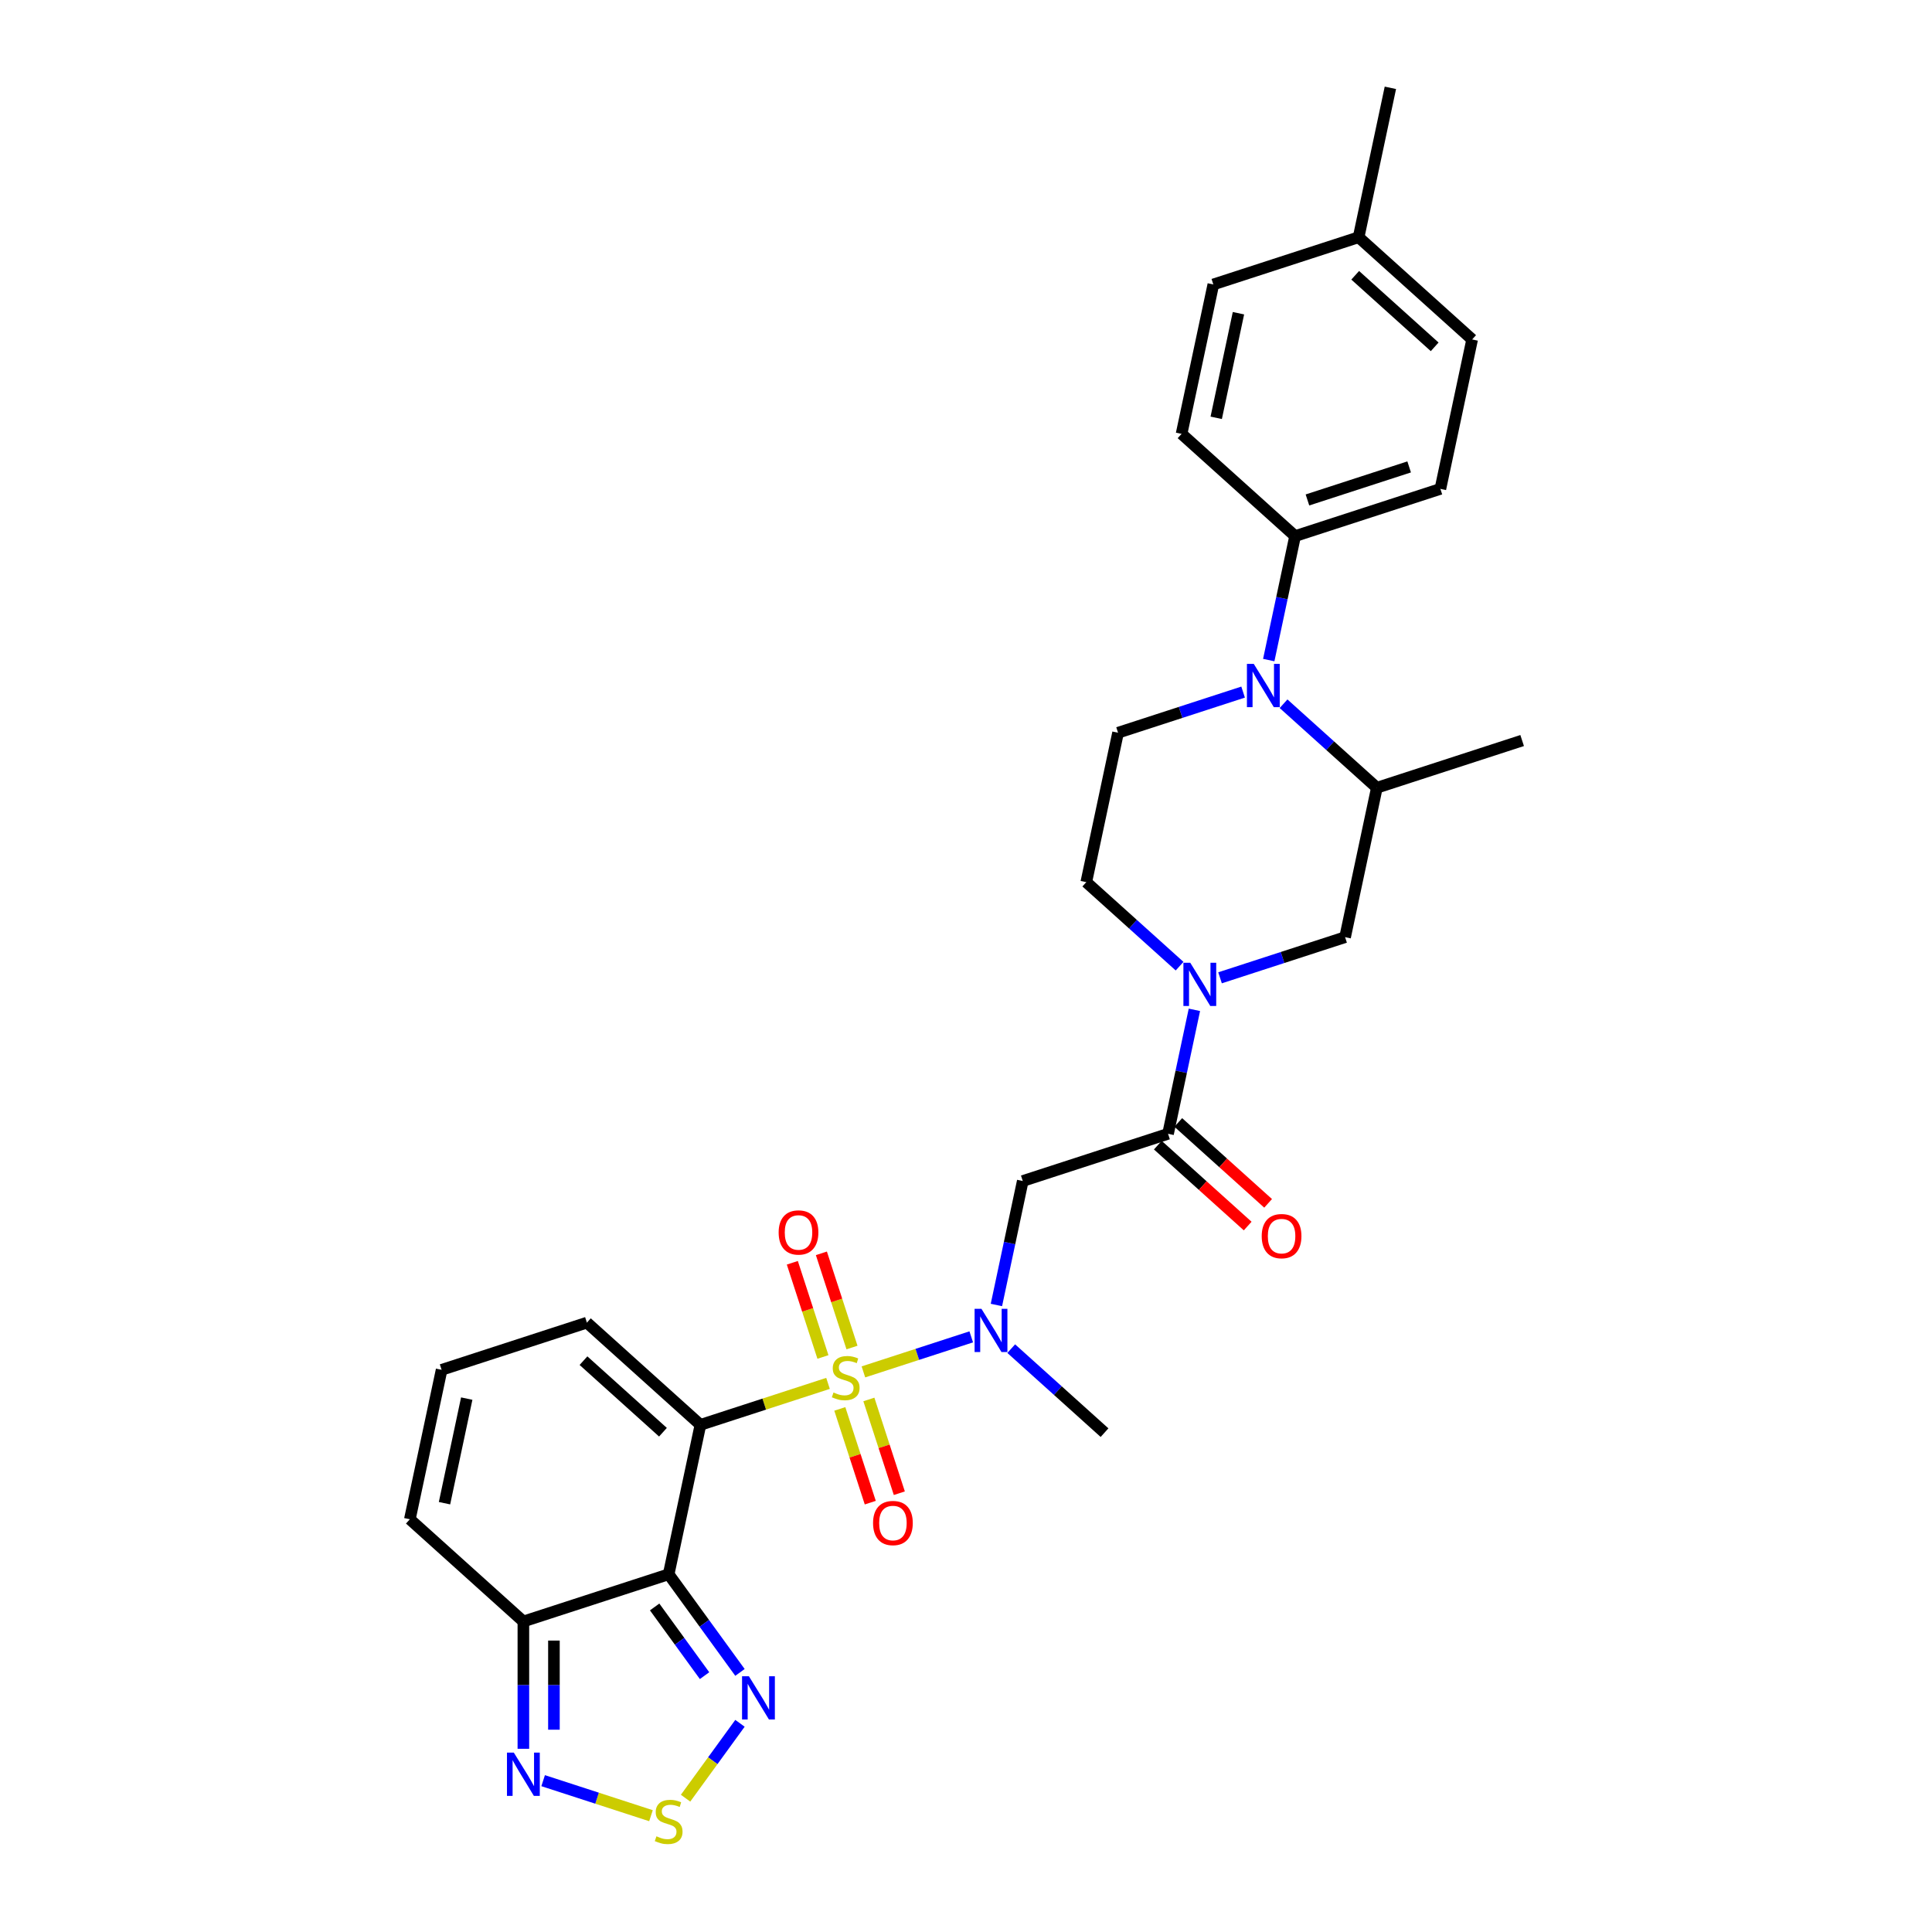 <?xml version='1.0' encoding='iso-8859-1'?>
<svg version='1.1' baseProfile='full'
              xmlns='http://www.w3.org/2000/svg'
                      xmlns:rdkit='http://www.rdkit.org/xml'
                      xmlns:xlink='http://www.w3.org/1999/xlink'
                  xml:space='preserve'
width='1000px' height='1000px' viewBox='0 0 1000 1000'>
<!-- END OF HEADER -->
<rect style='opacity:1.0;fill:#FFFFFF;stroke:none' width='1000' height='1000' x='0' y='0'> </rect>
<path class='bond-0' d='M 428.584,716.039 L 395.562,726.769' style='fill:none;fill-rule:evenodd;stroke:#CCCC00;stroke-width:6px;stroke-linecap:butt;stroke-linejoin:miter;stroke-opacity:1' />
<path class='bond-0' d='M 395.562,726.769 L 362.54,737.498' style='fill:none;fill-rule:evenodd;stroke:#000000;stroke-width:6px;stroke-linecap:butt;stroke-linejoin:miter;stroke-opacity:1' />
<path class='bond-2' d='M 446.897,710.089 L 474.805,701.021' style='fill:none;fill-rule:evenodd;stroke:#CCCC00;stroke-width:6px;stroke-linecap:butt;stroke-linejoin:miter;stroke-opacity:1' />
<path class='bond-2' d='M 474.805,701.021 L 502.712,691.953' style='fill:none;fill-rule:evenodd;stroke:#0000FF;stroke-width:6px;stroke-linecap:butt;stroke-linejoin:miter;stroke-opacity:1' />
<path class='bond-14' d='M 440.99,697.479 L 433.069,673.101' style='fill:none;fill-rule:evenodd;stroke:#CCCC00;stroke-width:6px;stroke-linecap:butt;stroke-linejoin:miter;stroke-opacity:1' />
<path class='bond-14' d='M 433.069,673.101 L 425.148,648.722' style='fill:none;fill-rule:evenodd;stroke:#FF0000;stroke-width:6px;stroke-linecap:butt;stroke-linejoin:miter;stroke-opacity:1' />
<path class='bond-14' d='M 425.95,702.366 L 418.029,677.988' style='fill:none;fill-rule:evenodd;stroke:#CCCC00;stroke-width:6px;stroke-linecap:butt;stroke-linejoin:miter;stroke-opacity:1' />
<path class='bond-14' d='M 418.029,677.988 L 410.108,653.609' style='fill:none;fill-rule:evenodd;stroke:#FF0000;stroke-width:6px;stroke-linecap:butt;stroke-linejoin:miter;stroke-opacity:1' />
<path class='bond-15' d='M 434.685,729.25 L 442.568,753.51' style='fill:none;fill-rule:evenodd;stroke:#CCCC00;stroke-width:6px;stroke-linecap:butt;stroke-linejoin:miter;stroke-opacity:1' />
<path class='bond-15' d='M 442.568,753.51 L 450.45,777.77' style='fill:none;fill-rule:evenodd;stroke:#FF0000;stroke-width:6px;stroke-linecap:butt;stroke-linejoin:miter;stroke-opacity:1' />
<path class='bond-15' d='M 449.725,724.363 L 457.608,748.623' style='fill:none;fill-rule:evenodd;stroke:#CCCC00;stroke-width:6px;stroke-linecap:butt;stroke-linejoin:miter;stroke-opacity:1' />
<path class='bond-15' d='M 457.608,748.623 L 465.49,772.883' style='fill:none;fill-rule:evenodd;stroke:#FF0000;stroke-width:6px;stroke-linecap:butt;stroke-linejoin:miter;stroke-opacity:1' />
<path class='bond-1' d='M 362.54,737.498 L 346.1,814.841' style='fill:none;fill-rule:evenodd;stroke:#000000;stroke-width:6px;stroke-linecap:butt;stroke-linejoin:miter;stroke-opacity:1' />
<path class='bond-13' d='M 362.54,737.498 L 303.779,684.59' style='fill:none;fill-rule:evenodd;stroke:#000000;stroke-width:6px;stroke-linecap:butt;stroke-linejoin:miter;stroke-opacity:1' />
<path class='bond-13' d='M 343.144,741.314 L 302.011,704.278' style='fill:none;fill-rule:evenodd;stroke:#000000;stroke-width:6px;stroke-linecap:butt;stroke-linejoin:miter;stroke-opacity:1' />
<path class='bond-6' d='M 346.1,814.841 L 364.553,840.239' style='fill:none;fill-rule:evenodd;stroke:#000000;stroke-width:6px;stroke-linecap:butt;stroke-linejoin:miter;stroke-opacity:1' />
<path class='bond-6' d='M 364.553,840.239 L 383.006,865.637' style='fill:none;fill-rule:evenodd;stroke:#0000FF;stroke-width:6px;stroke-linecap:butt;stroke-linejoin:miter;stroke-opacity:1' />
<path class='bond-6' d='M 338.842,831.756 L 351.759,849.534' style='fill:none;fill-rule:evenodd;stroke:#000000;stroke-width:6px;stroke-linecap:butt;stroke-linejoin:miter;stroke-opacity:1' />
<path class='bond-6' d='M 351.759,849.534 L 364.676,867.313' style='fill:none;fill-rule:evenodd;stroke:#0000FF;stroke-width:6px;stroke-linecap:butt;stroke-linejoin:miter;stroke-opacity:1' />
<path class='bond-7' d='M 346.1,814.841 L 270.899,839.275' style='fill:none;fill-rule:evenodd;stroke:#000000;stroke-width:6px;stroke-linecap:butt;stroke-linejoin:miter;stroke-opacity:1' />
<path class='bond-9' d='M 515.741,675.457 L 522.561,643.372' style='fill:none;fill-rule:evenodd;stroke:#0000FF;stroke-width:6px;stroke-linecap:butt;stroke-linejoin:miter;stroke-opacity:1' />
<path class='bond-9' d='M 522.561,643.372 L 529.38,611.287' style='fill:none;fill-rule:evenodd;stroke:#000000;stroke-width:6px;stroke-linecap:butt;stroke-linejoin:miter;stroke-opacity:1' />
<path class='bond-27' d='M 523.41,698.056 L 547.556,719.797' style='fill:none;fill-rule:evenodd;stroke:#0000FF;stroke-width:6px;stroke-linecap:butt;stroke-linejoin:miter;stroke-opacity:1' />
<path class='bond-27' d='M 547.556,719.797 L 571.702,741.539' style='fill:none;fill-rule:evenodd;stroke:#000000;stroke-width:6px;stroke-linecap:butt;stroke-linejoin:miter;stroke-opacity:1' />
<path class='bond-3' d='M 618.221,522.684 L 611.401,554.768' style='fill:none;fill-rule:evenodd;stroke:#0000FF;stroke-width:6px;stroke-linecap:butt;stroke-linejoin:miter;stroke-opacity:1' />
<path class='bond-3' d='M 611.401,554.768 L 604.581,586.853' style='fill:none;fill-rule:evenodd;stroke:#000000;stroke-width:6px;stroke-linecap:butt;stroke-linejoin:miter;stroke-opacity:1' />
<path class='bond-12' d='M 631.49,506.109 L 663.855,495.593' style='fill:none;fill-rule:evenodd;stroke:#0000FF;stroke-width:6px;stroke-linecap:butt;stroke-linejoin:miter;stroke-opacity:1' />
<path class='bond-12' d='M 663.855,495.593 L 696.221,485.076' style='fill:none;fill-rule:evenodd;stroke:#000000;stroke-width:6px;stroke-linecap:butt;stroke-linejoin:miter;stroke-opacity:1' />
<path class='bond-18' d='M 610.552,500.084 L 586.406,478.343' style='fill:none;fill-rule:evenodd;stroke:#0000FF;stroke-width:6px;stroke-linecap:butt;stroke-linejoin:miter;stroke-opacity:1' />
<path class='bond-18' d='M 586.406,478.343 L 562.26,456.602' style='fill:none;fill-rule:evenodd;stroke:#000000;stroke-width:6px;stroke-linecap:butt;stroke-linejoin:miter;stroke-opacity:1' />
<path class='bond-4' d='M 643.431,358.227 L 611.065,368.743' style='fill:none;fill-rule:evenodd;stroke:#0000FF;stroke-width:6px;stroke-linecap:butt;stroke-linejoin:miter;stroke-opacity:1' />
<path class='bond-4' d='M 611.065,368.743 L 578.7,379.259' style='fill:none;fill-rule:evenodd;stroke:#000000;stroke-width:6px;stroke-linecap:butt;stroke-linejoin:miter;stroke-opacity:1' />
<path class='bond-17' d='M 656.7,341.652 L 663.52,309.567' style='fill:none;fill-rule:evenodd;stroke:#0000FF;stroke-width:6px;stroke-linecap:butt;stroke-linejoin:miter;stroke-opacity:1' />
<path class='bond-17' d='M 663.52,309.567 L 670.34,277.483' style='fill:none;fill-rule:evenodd;stroke:#000000;stroke-width:6px;stroke-linecap:butt;stroke-linejoin:miter;stroke-opacity:1' />
<path class='bond-32' d='M 664.369,364.251 L 688.515,385.993' style='fill:none;fill-rule:evenodd;stroke:#0000FF;stroke-width:6px;stroke-linecap:butt;stroke-linejoin:miter;stroke-opacity:1' />
<path class='bond-32' d='M 688.515,385.993 L 712.661,407.734' style='fill:none;fill-rule:evenodd;stroke:#000000;stroke-width:6px;stroke-linecap:butt;stroke-linejoin:miter;stroke-opacity:1' />
<path class='bond-5' d='M 604.581,586.853 L 529.38,611.287' style='fill:none;fill-rule:evenodd;stroke:#000000;stroke-width:6px;stroke-linecap:butt;stroke-linejoin:miter;stroke-opacity:1' />
<path class='bond-21' d='M 599.29,592.729 L 622.543,613.666' style='fill:none;fill-rule:evenodd;stroke:#000000;stroke-width:6px;stroke-linecap:butt;stroke-linejoin:miter;stroke-opacity:1' />
<path class='bond-21' d='M 622.543,613.666 L 645.795,634.602' style='fill:none;fill-rule:evenodd;stroke:#FF0000;stroke-width:6px;stroke-linecap:butt;stroke-linejoin:miter;stroke-opacity:1' />
<path class='bond-21' d='M 609.872,580.977 L 633.124,601.914' style='fill:none;fill-rule:evenodd;stroke:#000000;stroke-width:6px;stroke-linecap:butt;stroke-linejoin:miter;stroke-opacity:1' />
<path class='bond-21' d='M 633.124,601.914 L 656.377,622.85' style='fill:none;fill-rule:evenodd;stroke:#FF0000;stroke-width:6px;stroke-linecap:butt;stroke-linejoin:miter;stroke-opacity:1' />
<path class='bond-8' d='M 383.006,891.983 L 368.927,911.36' style='fill:none;fill-rule:evenodd;stroke:#0000FF;stroke-width:6px;stroke-linecap:butt;stroke-linejoin:miter;stroke-opacity:1' />
<path class='bond-8' d='M 368.927,911.36 L 354.849,930.737' style='fill:none;fill-rule:evenodd;stroke:#CCCC00;stroke-width:6px;stroke-linecap:butt;stroke-linejoin:miter;stroke-opacity:1' />
<path class='bond-10' d='M 270.899,839.275 L 270.899,872.224' style='fill:none;fill-rule:evenodd;stroke:#000000;stroke-width:6px;stroke-linecap:butt;stroke-linejoin:miter;stroke-opacity:1' />
<path class='bond-10' d='M 270.899,872.224 L 270.899,905.172' style='fill:none;fill-rule:evenodd;stroke:#0000FF;stroke-width:6px;stroke-linecap:butt;stroke-linejoin:miter;stroke-opacity:1' />
<path class='bond-10' d='M 286.713,849.16 L 286.713,872.224' style='fill:none;fill-rule:evenodd;stroke:#000000;stroke-width:6px;stroke-linecap:butt;stroke-linejoin:miter;stroke-opacity:1' />
<path class='bond-10' d='M 286.713,872.224 L 286.713,895.288' style='fill:none;fill-rule:evenodd;stroke:#0000FF;stroke-width:6px;stroke-linecap:butt;stroke-linejoin:miter;stroke-opacity:1' />
<path class='bond-30' d='M 270.899,839.275 L 212.139,786.367' style='fill:none;fill-rule:evenodd;stroke:#000000;stroke-width:6px;stroke-linecap:butt;stroke-linejoin:miter;stroke-opacity:1' />
<path class='bond-31' d='M 336.944,939.805 L 309.036,930.737' style='fill:none;fill-rule:evenodd;stroke:#CCCC00;stroke-width:6px;stroke-linecap:butt;stroke-linejoin:miter;stroke-opacity:1' />
<path class='bond-31' d='M 309.036,930.737 L 281.128,921.669' style='fill:none;fill-rule:evenodd;stroke:#0000FF;stroke-width:6px;stroke-linecap:butt;stroke-linejoin:miter;stroke-opacity:1' />
<path class='bond-11' d='M 712.661,407.734 L 696.221,485.076' style='fill:none;fill-rule:evenodd;stroke:#000000;stroke-width:6px;stroke-linecap:butt;stroke-linejoin:miter;stroke-opacity:1' />
<path class='bond-28' d='M 712.661,407.734 L 787.861,383.3' style='fill:none;fill-rule:evenodd;stroke:#000000;stroke-width:6px;stroke-linecap:butt;stroke-linejoin:miter;stroke-opacity:1' />
<path class='bond-19' d='M 303.779,684.59 L 228.578,709.024' style='fill:none;fill-rule:evenodd;stroke:#000000;stroke-width:6px;stroke-linecap:butt;stroke-linejoin:miter;stroke-opacity:1' />
<path class='bond-16' d='M 578.7,379.259 L 562.26,456.602' style='fill:none;fill-rule:evenodd;stroke:#000000;stroke-width:6px;stroke-linecap:butt;stroke-linejoin:miter;stroke-opacity:1' />
<path class='bond-22' d='M 670.34,277.483 L 745.54,253.048' style='fill:none;fill-rule:evenodd;stroke:#000000;stroke-width:6px;stroke-linecap:butt;stroke-linejoin:miter;stroke-opacity:1' />
<path class='bond-22' d='M 676.733,258.777 L 729.373,241.673' style='fill:none;fill-rule:evenodd;stroke:#000000;stroke-width:6px;stroke-linecap:butt;stroke-linejoin:miter;stroke-opacity:1' />
<path class='bond-23' d='M 670.34,277.483 L 611.579,224.574' style='fill:none;fill-rule:evenodd;stroke:#000000;stroke-width:6px;stroke-linecap:butt;stroke-linejoin:miter;stroke-opacity:1' />
<path class='bond-20' d='M 228.578,709.024 L 212.139,786.367' style='fill:none;fill-rule:evenodd;stroke:#000000;stroke-width:6px;stroke-linecap:butt;stroke-linejoin:miter;stroke-opacity:1' />
<path class='bond-20' d='M 241.581,723.913 L 230.073,778.053' style='fill:none;fill-rule:evenodd;stroke:#000000;stroke-width:6px;stroke-linecap:butt;stroke-linejoin:miter;stroke-opacity:1' />
<path class='bond-24' d='M 745.54,253.048 L 761.98,175.706' style='fill:none;fill-rule:evenodd;stroke:#000000;stroke-width:6px;stroke-linecap:butt;stroke-linejoin:miter;stroke-opacity:1' />
<path class='bond-25' d='M 611.579,224.574 L 628.019,147.231' style='fill:none;fill-rule:evenodd;stroke:#000000;stroke-width:6px;stroke-linecap:butt;stroke-linejoin:miter;stroke-opacity:1' />
<path class='bond-25' d='M 629.513,216.261 L 641.021,162.121' style='fill:none;fill-rule:evenodd;stroke:#000000;stroke-width:6px;stroke-linecap:butt;stroke-linejoin:miter;stroke-opacity:1' />
<path class='bond-33' d='M 761.98,175.706 L 703.219,122.797' style='fill:none;fill-rule:evenodd;stroke:#000000;stroke-width:6px;stroke-linecap:butt;stroke-linejoin:miter;stroke-opacity:1' />
<path class='bond-33' d='M 742.584,179.522 L 701.452,142.486' style='fill:none;fill-rule:evenodd;stroke:#000000;stroke-width:6px;stroke-linecap:butt;stroke-linejoin:miter;stroke-opacity:1' />
<path class='bond-26' d='M 628.019,147.231 L 703.219,122.797' style='fill:none;fill-rule:evenodd;stroke:#000000;stroke-width:6px;stroke-linecap:butt;stroke-linejoin:miter;stroke-opacity:1' />
<path class='bond-29' d='M 703.219,122.797 L 719.659,45.455' style='fill:none;fill-rule:evenodd;stroke:#000000;stroke-width:6px;stroke-linecap:butt;stroke-linejoin:miter;stroke-opacity:1' />
<path  class='atom-0' d='M 431.415 720.75
Q 431.668 720.845, 432.711 721.287
Q 433.755 721.73, 434.894 722.015
Q 436.064 722.268, 437.203 722.268
Q 439.322 722.268, 440.555 721.256
Q 441.789 720.212, 441.789 718.409
Q 441.789 717.176, 441.156 716.417
Q 440.555 715.658, 439.606 715.246
Q 438.657 714.835, 437.076 714.361
Q 435.083 713.76, 433.882 713.191
Q 432.711 712.621, 431.857 711.419
Q 431.035 710.218, 431.035 708.193
Q 431.035 705.378, 432.933 703.639
Q 434.862 701.899, 438.657 701.899
Q 441.251 701.899, 444.192 703.133
L 443.465 705.568
Q 440.776 704.461, 438.752 704.461
Q 436.57 704.461, 435.368 705.378
Q 434.166 706.264, 434.198 707.814
Q 434.198 709.016, 434.799 709.743
Q 435.431 710.471, 436.317 710.882
Q 437.234 711.293, 438.752 711.767
Q 440.776 712.4, 441.978 713.032
Q 443.18 713.665, 444.034 714.962
Q 444.92 716.227, 444.92 718.409
Q 444.92 721.509, 442.832 723.185
Q 440.776 724.83, 437.329 724.83
Q 435.336 724.83, 433.818 724.387
Q 432.332 723.976, 430.561 723.248
L 431.415 720.75
' fill='#CCCC00'/>
<path  class='atom-3' d='M 507.991 677.434
L 515.329 689.294
Q 516.056 690.464, 517.226 692.584
Q 518.397 694.703, 518.46 694.829
L 518.46 677.434
L 521.433 677.434
L 521.433 699.826
L 518.365 699.826
L 510.49 686.859
Q 509.572 685.341, 508.592 683.601
Q 507.643 681.862, 507.358 681.324
L 507.358 699.826
L 504.449 699.826
L 504.449 677.434
L 507.991 677.434
' fill='#0000FF'/>
<path  class='atom-4' d='M 616.071 498.314
L 623.409 510.175
Q 624.136 511.345, 625.306 513.464
Q 626.477 515.583, 626.54 515.71
L 626.54 498.314
L 629.513 498.314
L 629.513 520.707
L 626.445 520.707
L 618.569 507.739
Q 617.652 506.221, 616.672 504.482
Q 615.723 502.742, 615.438 502.204
L 615.438 520.707
L 612.529 520.707
L 612.529 498.314
L 616.071 498.314
' fill='#0000FF'/>
<path  class='atom-5' d='M 648.95 343.629
L 656.288 355.489
Q 657.015 356.66, 658.186 358.779
Q 659.356 360.898, 659.419 361.024
L 659.419 343.629
L 662.392 343.629
L 662.392 366.022
L 659.324 366.022
L 651.449 353.054
Q 650.532 351.536, 649.551 349.796
Q 648.602 348.057, 648.318 347.519
L 648.318 366.022
L 645.408 366.022
L 645.408 343.629
L 648.95 343.629
' fill='#0000FF'/>
<path  class='atom-7' d='M 387.627 867.614
L 394.964 879.475
Q 395.692 880.645, 396.862 882.764
Q 398.032 884.883, 398.096 885.009
L 398.096 867.614
L 401.069 867.614
L 401.069 890.007
L 398.001 890.007
L 390.125 877.039
Q 389.208 875.521, 388.228 873.781
Q 387.279 872.042, 386.994 871.504
L 386.994 890.007
L 384.084 890.007
L 384.084 867.614
L 387.627 867.614
' fill='#0000FF'/>
<path  class='atom-9' d='M 339.774 950.465
Q 340.027 950.56, 341.071 951.003
Q 342.115 951.446, 343.253 951.731
Q 344.424 951.984, 345.562 951.984
Q 347.681 951.984, 348.915 950.971
Q 350.148 949.928, 350.148 948.125
Q 350.148 946.891, 349.516 946.132
Q 348.915 945.373, 347.966 944.962
Q 347.017 944.551, 345.436 944.077
Q 343.443 943.476, 342.241 942.906
Q 341.071 942.337, 340.217 941.135
Q 339.395 939.933, 339.395 937.909
Q 339.395 935.094, 341.292 933.355
Q 343.222 931.615, 347.017 931.615
Q 349.611 931.615, 352.552 932.848
L 351.825 935.284
Q 349.136 934.177, 347.112 934.177
Q 344.93 934.177, 343.728 935.094
Q 342.526 935.98, 342.558 937.529
Q 342.558 938.731, 343.159 939.459
Q 343.791 940.186, 344.677 940.597
Q 345.594 941.009, 347.112 941.483
Q 349.136 942.116, 350.338 942.748
Q 351.54 943.381, 352.394 944.677
Q 353.28 945.943, 353.28 948.125
Q 353.28 951.224, 351.192 952.901
Q 349.136 954.545, 345.689 954.545
Q 343.696 954.545, 342.178 954.103
Q 340.692 953.691, 338.92 952.964
L 339.774 950.465
' fill='#CCCC00'/>
<path  class='atom-11' d='M 265.95 907.149
L 273.287 919.01
Q 274.015 920.18, 275.185 922.299
Q 276.355 924.418, 276.419 924.545
L 276.419 907.149
L 279.392 907.149
L 279.392 929.542
L 276.324 929.542
L 268.448 916.574
Q 267.531 915.056, 266.551 913.317
Q 265.602 911.577, 265.317 911.039
L 265.317 929.542
L 262.407 929.542
L 262.407 907.149
L 265.95 907.149
' fill='#0000FF'/>
<path  class='atom-15' d='M 403.027 637.927
Q 403.027 632.55, 405.684 629.545
Q 408.34 626.541, 413.306 626.541
Q 418.272 626.541, 420.928 629.545
Q 423.585 632.55, 423.585 637.927
Q 423.585 643.367, 420.897 646.466
Q 418.208 649.534, 413.306 649.534
Q 408.372 649.534, 405.684 646.466
Q 403.027 643.399, 403.027 637.927
M 413.306 647.004
Q 416.722 647.004, 418.556 644.727
Q 420.422 642.418, 420.422 637.927
Q 420.422 633.531, 418.556 631.317
Q 416.722 629.071, 413.306 629.071
Q 409.89 629.071, 408.024 631.285
Q 406.19 633.499, 406.19 637.927
Q 406.19 642.45, 408.024 644.727
Q 409.89 647.004, 413.306 647.004
' fill='#FF0000'/>
<path  class='atom-16' d='M 451.895 788.328
Q 451.895 782.951, 454.552 779.946
Q 457.209 776.942, 462.174 776.942
Q 467.14 776.942, 469.797 779.946
Q 472.453 782.951, 472.453 788.328
Q 472.453 793.768, 469.765 796.868
Q 467.077 799.935, 462.174 799.935
Q 457.24 799.935, 454.552 796.868
Q 451.895 793.8, 451.895 788.328
M 462.174 797.405
Q 465.59 797.405, 467.425 795.128
Q 469.291 792.819, 469.291 788.328
Q 469.291 783.932, 467.425 781.718
Q 465.59 779.472, 462.174 779.472
Q 458.758 779.472, 456.892 781.686
Q 455.058 783.9, 455.058 788.328
Q 455.058 792.851, 456.892 795.128
Q 458.758 797.405, 462.174 797.405
' fill='#FF0000'/>
<path  class='atom-22' d='M 653.063 639.825
Q 653.063 634.448, 655.719 631.443
Q 658.376 628.439, 663.342 628.439
Q 668.307 628.439, 670.964 631.443
Q 673.621 634.448, 673.621 639.825
Q 673.621 645.265, 670.933 648.365
Q 668.244 651.433, 663.342 651.433
Q 658.408 651.433, 655.719 648.365
Q 653.063 645.297, 653.063 639.825
M 663.342 648.902
Q 666.758 648.902, 668.592 646.625
Q 670.458 644.316, 670.458 639.825
Q 670.458 635.429, 668.592 633.215
Q 666.758 630.969, 663.342 630.969
Q 659.926 630.969, 658.06 633.183
Q 656.226 635.397, 656.226 639.825
Q 656.226 644.348, 658.06 646.625
Q 659.926 648.902, 663.342 648.902
' fill='#FF0000'/>
</svg>
